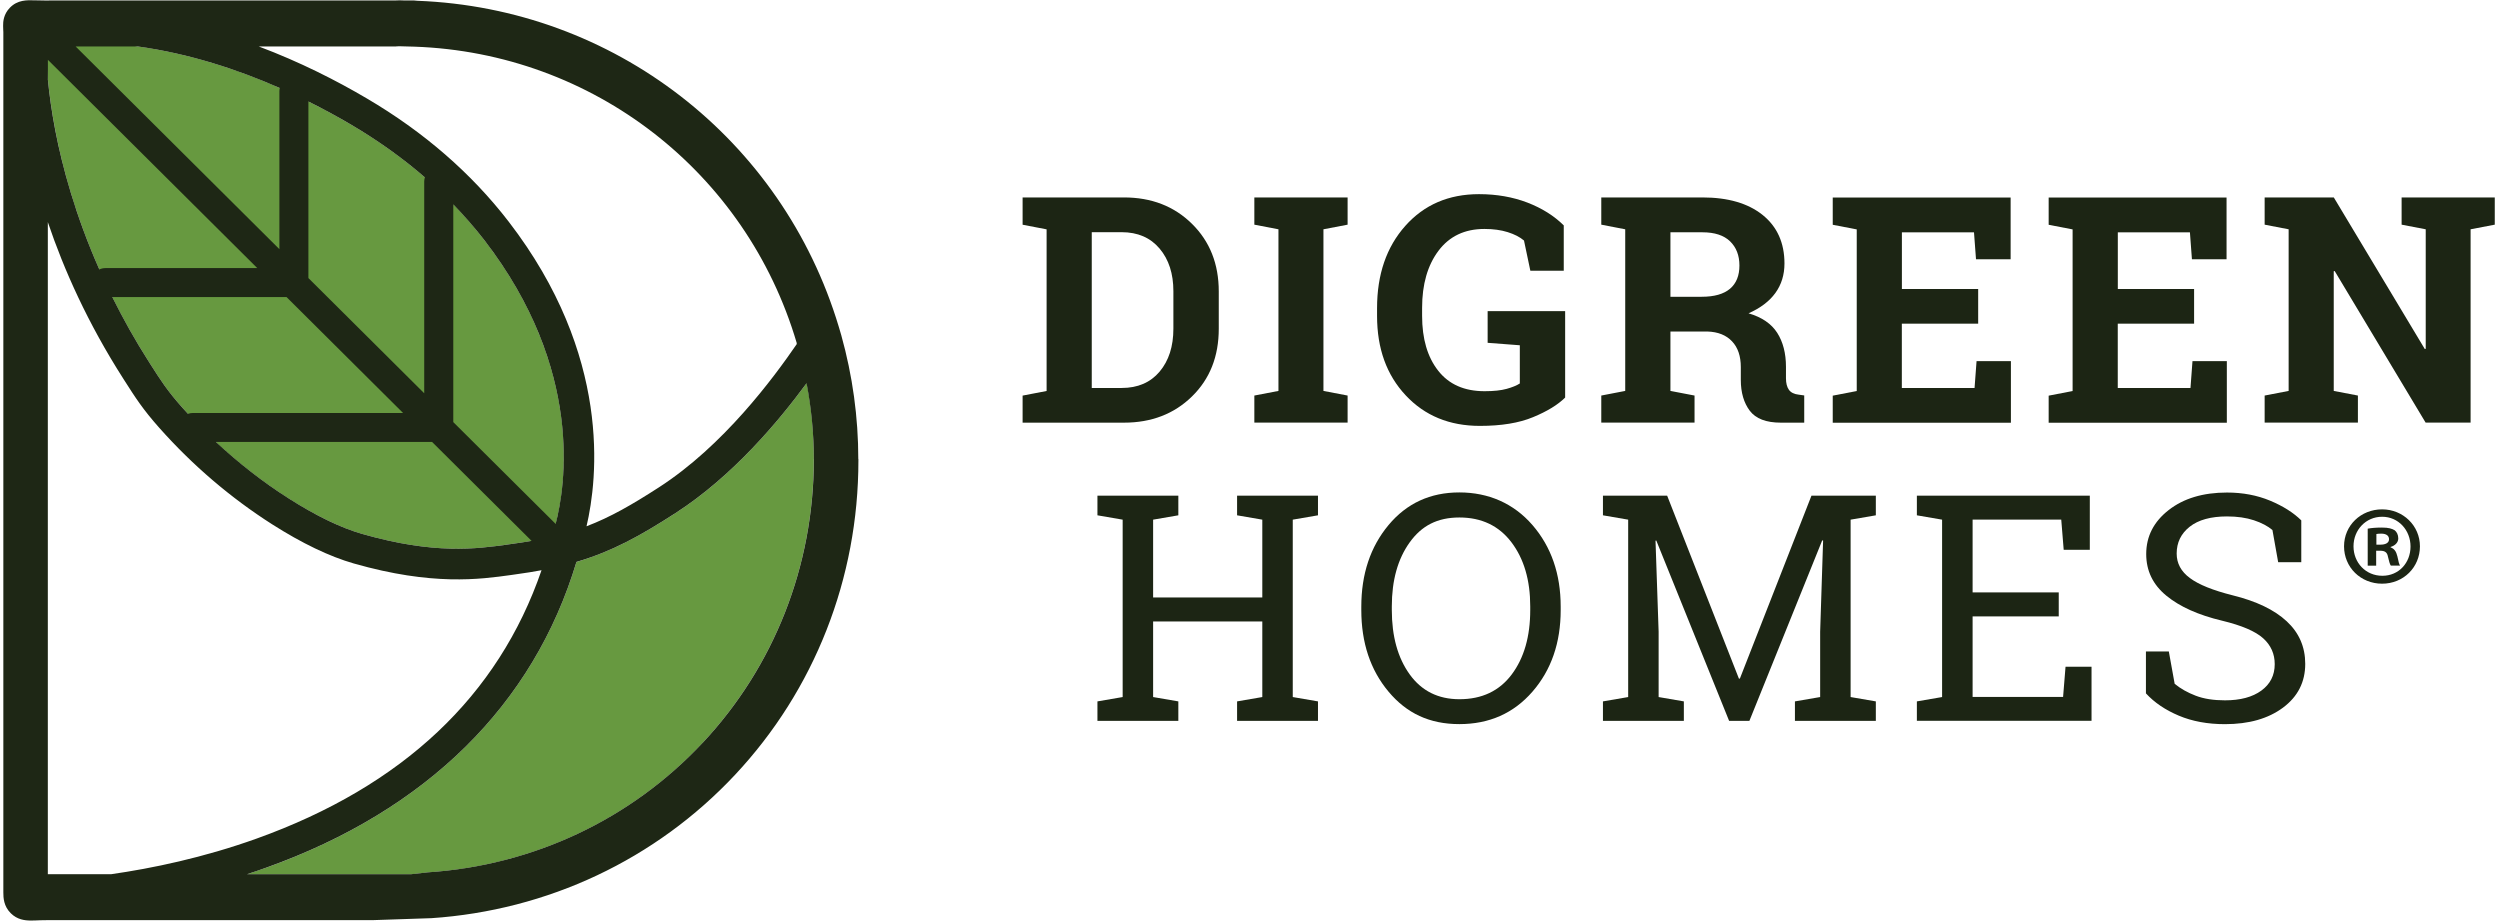 <svg width="449" height="166" viewBox="0 0 449 166" fill="none" xmlns="http://www.w3.org/2000/svg">
<path d="M146.16 82.46C146.16 101.57 139.06 119.67 126.17 133.44C113.31 147.17 95.8 155.42 76.86 156.68L76.67 156.7C76.67 156.7 74.45 156.95 73.81 157.02H44.36C45.5 156.64 46.65 156.25 47.81 155.84C76.61 145.54 95.81 126.6 103.53 100.93C109.88 99.05 114.89 96.3 121.33 92.15C131.64 85.5 139.85 75.64 144.89 68.79C145.73 73.29 146.17 77.86 146.17 82.46H146.16Z" fill="#679940"/>
<path d="M99.14 96.22L99.07 96.41C96.96 96.91 94.65 97.32 92.05 97.67L91.05 97.81C85.58 98.58 78.08 99.62 65.06 95.9C61.21 94.8 56.76 92.65 51.83 89.52C44.79 85.03 38.36 79.54 32.73 73.19C30.04 70.17 28.93 68.42 26.91 65.26L26.79 65.07C16.36 48.75 11.87 33.45 9.95 23.48C8.56 16.3 8.26 10.78 8.22 7.86C29.87 5.98 49.93 14.65 63.13 22.43C72.73 28.07 80.75 35.04 86.99 43.13C108.3 70.77 99.54 95.2 99.16 96.23L99.14 96.22Z" fill="#679940"/>
<path d="M154.15 82.46C154.15 74.94 153.12 67.47 151.1 60.23L150.64 58.67C140.49 24.93 110.22 1.48 74.96 0.14C74.56 0.09 74.22 0.08 73.99 0.08H72.5C72.04 0.05 71.57 0.05 71.1 0.08H8.94C8.84 0.08 8.74 0.09 8.64 0.1H8.54C7.57 0.1 6.85 0.08 6.31 0.06C4.83 0.01 3.15 -0.04 1.76 1.4C0.66 2.54 0.54 3.86 0.56 4.65C0.56 4.94 0.56 5.18 0.58 5.35C0.58 5.46 0.6 5.6 0.6 5.76V159.85C0.6 159.98 0.6 160.12 0.6 160.27C0.6 161.2 0.64 162.76 1.96 164.04C3.09 165.15 4.4 165.33 5.58 165.33C5.88 165.33 6.17 165.32 6.44 165.31C6.93 165.29 7.57 165.26 8.4 165.26H66.87C66.96 165.26 67.1 165.26 77.27 164.91H77.4C98.37 163.51 117.77 154.37 132.02 139.15C146.3 123.9 154.17 103.86 154.17 82.71C154.17 82.66 154.17 82.61 154.17 82.56C154.17 82.52 154.17 82.49 154.17 82.45L154.15 82.46ZM71.19 8.32H71.37C71.65 8.3 71.94 8.3 72.21 8.32L74.44 8.38C106.5 9.51 134.02 30.87 143.09 61.6V61.81C138.87 67.95 129.94 80.04 118.34 87.53C113.5 90.65 109.64 92.88 105.34 94.52C107.34 86.01 109.91 63.87 91.33 39.77C84.66 31.12 76.11 23.69 65.9 17.69C60.44 14.47 53.84 11.11 46.46 8.34H71.19V8.32ZM72.37 74.17H34.63C34.33 74.17 34.04 74.23 33.77 74.33C33.42 73.95 33.07 73.58 32.73 73.19C30.05 70.17 28.93 68.42 26.91 65.25L26.79 65.06C24.24 61.08 22.06 57.15 20.17 53.35H51.46L72.38 74.16L72.37 74.17ZM55.39 49.94V18.23C58.16 19.61 60.75 21.03 63.11 22.42C67.91 25.25 72.32 28.4 76.31 31.86C76.24 32.09 76.19 32.33 76.19 32.58V70.63L55.38 49.93L55.39 49.94ZM77.6 79.37L95.47 97.14C94.38 97.33 93.25 97.51 92.05 97.67L91.06 97.81C85.59 98.57 78.09 99.62 65.07 95.9C61.22 94.8 56.77 92.65 51.84 89.51C47.2 86.56 42.84 83.15 38.78 79.37H77.62H77.6ZM81.41 75.82V36.71C83.39 38.76 85.26 40.9 86.98 43.12C104.95 66.43 101.53 87.47 99.79 94.09L81.41 75.81V75.82ZM24.72 8.34C34.01 9.63 42.68 12.48 50.25 15.81C50.21 16 50.18 16.19 50.18 16.4V44.75L13.58 8.34H24.72ZM8.59 10.73L46.21 48.15H18.92C18.53 48.15 18.17 48.24 17.84 48.39C13.52 38.63 11.19 29.93 9.94 23.48C9.27 20 8.85 16.91 8.6 14.32V10.74L8.59 10.73ZM8.59 157.01V39.89C11.48 48.45 15.77 58.05 22.15 68.02L22.27 68.21C24.37 71.5 25.64 73.49 28.61 76.84C34.59 83.57 41.41 89.4 48.87 94.16C54.24 97.58 59.18 99.95 63.54 101.2C77.68 105.24 86.18 104.05 91.8 103.27L92.77 103.13C94.36 102.91 95.85 102.68 97.26 102.41C89.5 125 72.31 141.2 46.09 150.61C36.51 154.05 27.27 155.96 19.95 157.01H8.58H8.59ZM126.17 133.43C113.31 147.16 95.8 155.41 76.86 156.67L76.67 156.69C76.67 156.69 74.45 156.95 73.81 157.01H44.36C45.5 156.64 46.66 156.25 47.82 155.83C76.62 145.53 95.82 126.59 103.53 100.92C109.89 99.05 114.89 96.3 121.34 92.14C131.62 85.5 139.82 75.68 144.86 68.83C145.72 73.35 146.16 77.94 146.17 82.56C146.14 101.63 139.05 119.69 126.18 133.43H126.17Z" fill="#1E2715"/>
<path d="M201.86 35.46C206.81 35.46 210.88 37.04 214.08 40.2C217.29 43.36 218.89 47.41 218.89 52.35V59.05C218.89 64.01 217.29 68.07 214.08 71.2C210.88 74.34 206.8 75.91 201.86 75.91H183.66V71.05L187.97 70.22V41.19L183.66 40.36V35.47H201.86V35.46ZM196.08 41.71V69.68H201.44C204.35 69.68 206.62 68.7 208.27 66.74C209.92 64.78 210.74 62.21 210.74 59.04V52.29C210.74 49.16 209.92 46.61 208.27 44.65C206.62 42.69 204.34 41.7 201.44 41.7H196.08V41.71Z" fill="#1C2514"/>
<path d="M225.28 40.35V35.46H242.03V40.35L237.69 41.18V70.21L242.03 71.04V75.9H225.28V71.04L229.61 70.21V41.18L225.28 40.35Z" fill="#1C2514"/>
<path d="M281.09 71.41C279.78 72.71 277.86 73.88 275.34 74.92C272.82 75.97 269.64 76.49 265.79 76.49C260.32 76.49 255.88 74.66 252.46 71C249.03 67.34 247.32 62.59 247.32 56.74V55.35C247.32 49.29 249.01 44.37 252.39 40.57C255.77 36.77 260.18 34.87 265.63 34.87C268.8 34.87 271.69 35.38 274.31 36.38C276.93 37.39 279.11 38.76 280.85 40.48V48.62H274.85L273.71 43.2C272.97 42.57 271.99 42.07 270.78 41.69C269.57 41.31 268.17 41.12 266.6 41.12C263.06 41.12 260.31 42.43 258.35 45.04C256.39 47.65 255.41 51.07 255.41 55.29V56.73C255.41 60.84 256.37 64.13 258.3 66.58C260.23 69.04 263 70.26 266.63 70.26C268.26 70.26 269.58 70.12 270.59 69.84C271.6 69.56 272.39 69.24 272.96 68.87V62.01L267.18 61.57V55.88H281.1V71.41H281.09Z" fill="#1C2514"/>
<path d="M305.76 35.46C310.35 35.46 313.95 36.51 316.57 38.61C319.18 40.71 320.49 43.62 320.49 47.32C320.49 49.36 319.94 51.13 318.85 52.63C317.76 54.13 316.15 55.34 314.04 56.27C316.43 56.97 318.15 58.15 319.19 59.78C320.23 61.41 320.76 63.45 320.76 65.88V67.94C320.76 68.83 320.94 69.52 321.29 70.01C321.64 70.5 322.23 70.79 323.04 70.88L324.04 71.02V75.91H319.85C317.2 75.91 315.34 75.2 314.26 73.77C313.19 72.35 312.65 70.5 312.65 68.24V65.93C312.65 63.97 312.13 62.42 311.08 61.31C310.03 60.19 308.55 59.6 306.65 59.54H300.01V70.21L304.34 71.04V75.9H287.59V71.04L291.89 70.21V41.18L287.59 40.35V35.46H305.76ZM300.01 53.3H305.62C307.88 53.3 309.57 52.82 310.71 51.86C311.84 50.9 312.4 49.51 312.4 47.69C312.4 45.87 311.84 44.43 310.72 43.34C309.6 42.26 307.95 41.72 305.76 41.72H300.01V53.3Z" fill="#1C2514"/>
<path d="M355.27 58.13H341.57V69.69H354.63L354.99 64.86H361.16V75.92H329.16V71.06L333.47 70.23V41.2L329.16 40.37V35.48H361.11V46.56H354.89L354.53 41.73H341.58V51.9H355.28V58.15L355.27 58.13Z" fill="#1C2514"/>
<path d="M394.05 58.13H380.35V69.69H393.41L393.77 64.86H399.94V75.92H367.94V71.06L372.24 70.23V41.2L367.94 40.37V35.48H399.89V46.56H393.67L393.31 41.73H380.36V51.9H394.06V58.15L394.05 58.13Z" fill="#1C2514"/>
<path d="M448.06 35.46V40.35L443.72 41.18V75.9H435.64L419.31 48.68L419.14 48.71V70.21L423.48 71.04V75.9H406.73V71.04L411.04 70.21V41.18L406.73 40.35V35.46H419.15L435.49 62.68L435.66 62.65V41.18L431.33 40.35V35.46H448.08H448.06Z" fill="#1C2514"/>
<path d="M197.1 92.55V89.02H211.63V92.55L207.1 93.33V107.3H226.71V93.33L222.18 92.55V89.02H236.71V92.55L232.18 93.33V125.19L236.71 125.97V129.47H222.18V125.97L226.71 125.19V111.61H207.1V125.19L211.63 125.97V129.47H197.1V125.97L201.63 125.19V93.33L197.1 92.55Z" fill="#1C2514"/>
<path d="M280.3 109.55C280.3 115.44 278.61 120.33 275.23 124.22C271.85 128.11 267.47 130.05 262.1 130.05C256.73 130.05 252.64 128.11 249.38 124.22C246.12 120.33 244.49 115.44 244.49 109.55V108.97C244.49 103.1 246.12 98.21 249.38 94.3C252.64 90.39 256.88 88.44 262.1 88.44C267.32 88.44 271.85 90.4 275.23 94.3C278.61 98.21 280.3 103.1 280.3 108.97V109.55ZM274.83 108.91C274.83 104.21 273.71 100.37 271.46 97.4C269.21 94.43 266.09 92.94 262.11 92.94C258.13 92.94 255.32 94.43 253.18 97.41C251.04 100.39 249.97 104.23 249.97 108.91V109.55C249.97 114.29 251.04 118.15 253.18 121.12C255.32 124.09 258.3 125.58 262.11 125.58C266.15 125.58 269.28 124.1 271.5 121.14C273.72 118.18 274.83 114.32 274.83 109.56V108.92V108.91Z" fill="#1C2514"/>
<path d="M327.41 97.08L327.27 97.05L314.19 129.47H310.55L297.47 97.08L297.33 97.11L297.89 113.47V125.19L302.42 125.97V129.47H287.89V125.97L292.42 125.19V93.33L287.89 92.55V89.02H299.42L312.31 121.88H312.48L325.34 89.02H336.9V92.55L332.37 93.33V125.19L336.9 125.97V129.47H322.37V125.97L326.9 125.19V113.47L327.43 97.08H327.41Z" fill="#1C2514"/>
<path d="M344.27 129.47V125.97L348.8 125.19V93.33L344.27 92.55V89.02H375.33V98.74H370.64L370.2 93.32H354.28V106.4H369.75V110.7H354.28V125.17H370.53L370.97 119.75H375.64V129.45H344.28L344.27 129.47Z" fill="#1C2514"/>
<path d="M413.3 100.97H409.16L408.13 95.19C407.3 94.49 406.19 93.9 404.8 93.44C403.41 92.98 401.8 92.75 399.97 92.75C397.06 92.75 394.83 93.37 393.27 94.6C391.71 95.83 390.93 97.44 390.93 99.42C390.93 101.18 391.72 102.65 393.31 103.82C394.89 105 397.45 106.03 400.99 106.92C405.25 107.97 408.49 109.53 410.7 111.59C412.91 113.64 414.02 116.19 414.02 119.23C414.02 122.49 412.69 125.11 410.03 127.09C407.37 129.07 403.9 130.06 399.6 130.06C396.49 130.06 393.72 129.55 391.31 128.53C388.89 127.51 386.93 126.18 385.41 124.53V117H389.52L390.57 122.81C391.62 123.68 392.89 124.39 394.35 124.95C395.81 125.51 397.56 125.78 399.6 125.78C402.36 125.78 404.54 125.2 406.14 124.03C407.74 122.86 408.54 121.28 408.54 119.28C408.54 117.43 407.85 115.88 406.46 114.63C405.07 113.38 402.62 112.33 399.1 111.48C394.82 110.46 391.48 108.96 389.07 106.98C386.66 105 385.46 102.51 385.46 99.51C385.46 96.34 386.8 93.71 389.49 91.61C392.17 89.51 395.67 88.46 399.97 88.46C402.8 88.46 405.38 88.95 407.71 89.92C410.03 90.89 411.9 92.07 413.31 93.46V100.99L413.3 100.97Z" fill="#1C2514"/>
<path d="M434.62 98.12C434.62 101.88 431.67 104.83 427.82 104.83C423.97 104.83 420.99 101.88 420.99 98.12C420.99 94.36 424.02 91.48 427.82 91.48C431.62 91.48 434.62 94.44 434.62 98.12ZM422.69 98.12C422.69 101.06 424.88 103.41 427.87 103.41C430.86 103.41 432.93 101.06 432.93 98.15C432.93 95.24 430.78 92.81 427.83 92.81C424.88 92.81 422.69 95.2 422.69 98.11V98.12ZM426.77 101.59H425.24V94.95C425.84 94.83 426.69 94.75 427.78 94.75C429.03 94.75 429.6 94.95 430.09 95.24C430.45 95.52 430.73 96.04 430.73 96.7C430.73 97.42 430.16 98 429.35 98.23V98.31C430 98.54 430.36 99.03 430.57 99.92C430.77 100.94 430.89 101.34 431.05 101.58H429.39C429.2 101.33 429.06 100.73 428.87 99.96C428.74 99.23 428.35 98.91 427.49 98.91H426.76V101.58L426.77 101.59ZM426.81 97.82H427.53C428.38 97.82 429.07 97.54 429.07 96.85C429.07 96.25 428.63 95.84 427.65 95.84C427.24 95.84 426.97 95.88 426.8 95.91V97.81L426.81 97.82Z" fill="#1C2514"/>
</svg>
